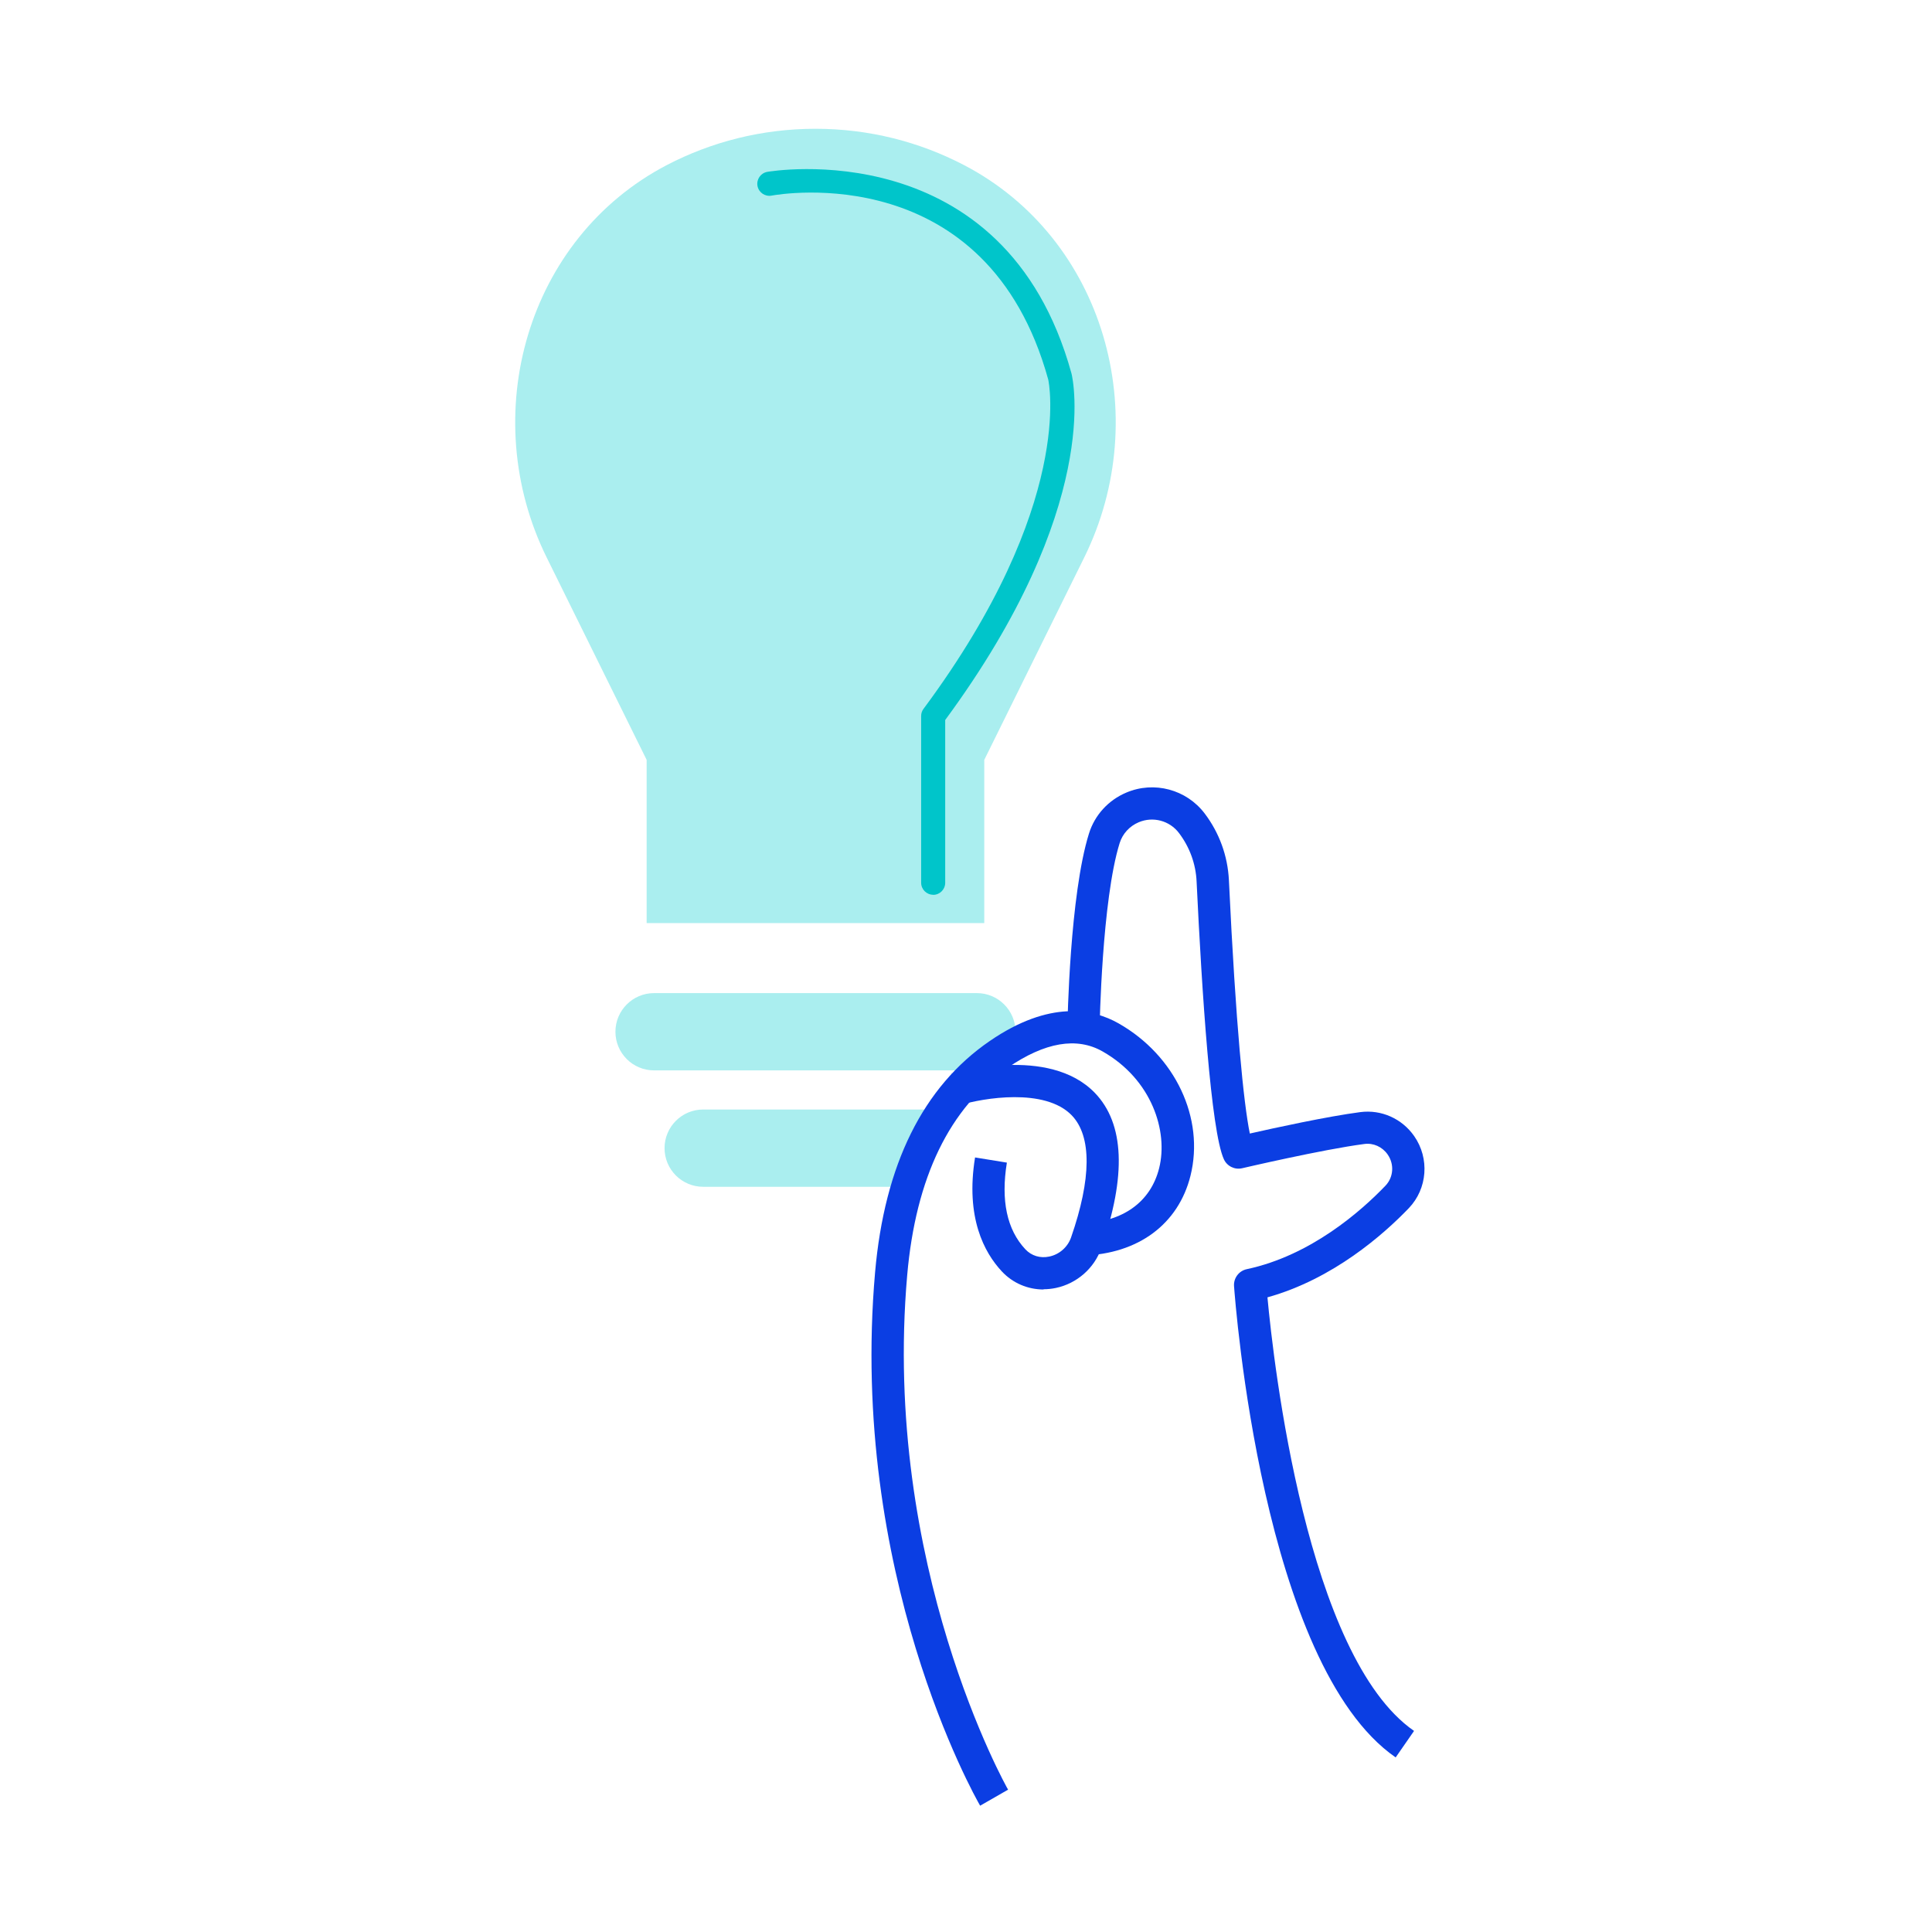 <svg width="64" height="64" viewBox="0 0 64 64" fill="none" xmlns="http://www.w3.org/2000/svg">
<g clip-path="url(#clip0_2431_37034)">
<path d="M27.013 30.578H32.605V25.172L35.917 18.466C38.24 13.762 36.584 7.892 31.933 5.468C30.461 4.7 28.789 4.266 27.013 4.266C25.237 4.266 23.565 4.7 22.093 5.466C17.443 7.892 15.787 13.762 18.109 18.466L21.421 25.172V30.578H27.013Z" fill="#AAEEEF"/>
<path d="M32.36 35.458H21.667C20.96 35.458 20.387 34.885 20.387 34.178C20.387 33.472 20.96 32.898 21.667 32.898H32.36C33.067 32.898 33.64 33.472 33.64 34.178C33.64 34.885 33.067 35.458 32.36 35.458Z" fill="#AAEEEF"/>
<path d="M31.251 36.863C31.094 36.794 30.918 36.754 30.734 36.754H23.294C22.587 36.754 22.014 37.327 22.014 38.034C22.014 38.741 22.587 39.314 23.294 39.314H30.059L31.248 36.866L31.251 36.863Z" fill="#AAEEEF"/>
<path d="M32.468 59.816C32.289 59.507 28.119 52.117 28.988 42.15C29.3 38.579 30.578 36 32.785 34.486C34.77 33.123 36.202 33.416 37.055 33.901C38.932 34.968 39.911 37.045 39.436 38.95C39.036 40.55 37.706 41.539 35.873 41.592L35.842 40.526C37.188 40.486 38.119 39.819 38.399 38.694C38.703 37.475 38.156 35.758 36.524 34.83C35.671 34.344 34.615 34.523 33.388 35.365C31.457 36.691 30.335 39.005 30.052 42.243C29.212 51.864 33.351 59.214 33.394 59.285L32.468 59.816Z" fill="#0B3EE3"/>
<path d="M34.57 42.716C34.047 42.716 33.548 42.505 33.186 42.116C32.604 41.492 31.978 40.332 32.3 38.342L33.354 38.513C33.151 39.766 33.354 40.732 33.967 41.385C34.17 41.601 34.458 41.689 34.759 41.625C35.092 41.556 35.367 41.313 35.479 40.996C36.159 39.041 36.167 37.641 35.506 36.95C34.612 36.02 32.546 36.382 31.826 36.601L31.514 35.58C31.644 35.54 34.74 34.617 36.271 36.206C37.247 37.22 37.319 38.948 36.484 41.342C36.252 42.012 35.674 42.518 34.978 42.665C34.842 42.694 34.703 42.708 34.567 42.708L34.57 42.716Z" fill="#0B3EE3"/>
<path d="M46.229 58.214C41.813 55.15 40.917 43.115 40.879 42.603C40.861 42.339 41.039 42.099 41.301 42.043C43.421 41.592 45.09 40.118 45.895 39.278C46.162 39 46.194 38.566 45.967 38.243C45.791 37.99 45.495 37.856 45.197 37.896C43.802 38.078 41.175 38.694 41.149 38.699C40.903 38.758 40.647 38.632 40.543 38.403C40.114 37.472 39.815 32.888 39.639 29.206C39.613 28.619 39.41 28.062 39.053 27.592C38.743 27.184 38.194 27.038 37.722 27.238C37.418 27.366 37.186 27.619 37.09 27.928C36.501 29.816 36.426 34.016 36.426 34.059L35.359 34.043C35.362 33.864 35.437 29.646 36.074 27.611C36.263 27.003 36.714 26.507 37.309 26.256C38.231 25.864 39.301 26.15 39.906 26.947C40.391 27.587 40.669 28.352 40.709 29.155C40.938 33.984 41.199 36.56 41.402 37.55C42.247 37.358 43.978 36.982 45.063 36.84C45.757 36.75 46.442 37.054 46.847 37.635C47.362 38.374 47.287 39.376 46.669 40.022C45.837 40.888 44.162 42.371 41.986 42.976C42.191 45.179 43.287 54.872 46.842 57.339L46.234 58.216L46.229 58.214Z" fill="#0B3EE3"/>
<path d="M30.914 29.64C30.693 29.64 30.514 29.462 30.514 29.24V23.718C30.514 23.632 30.541 23.547 30.594 23.48C35.629 16.696 34.733 12.616 34.725 12.576C32.703 5.246 25.85 6.427 25.559 6.48C25.343 6.52 25.133 6.376 25.093 6.16C25.053 5.944 25.197 5.734 25.413 5.694C25.49 5.68 33.282 4.336 35.495 12.374C35.541 12.56 36.511 16.79 31.311 23.851V29.243C31.311 29.464 31.133 29.643 30.911 29.643L30.914 29.64Z" fill="#00C5CA"/>
</g>
<defs>
<clipPath id="clip0_2431_37034">
<rect width="30.117" height="55.552" fill="white" transform="translate(17.066 4.266)"/>
</clipPath>
</defs>
</svg>
